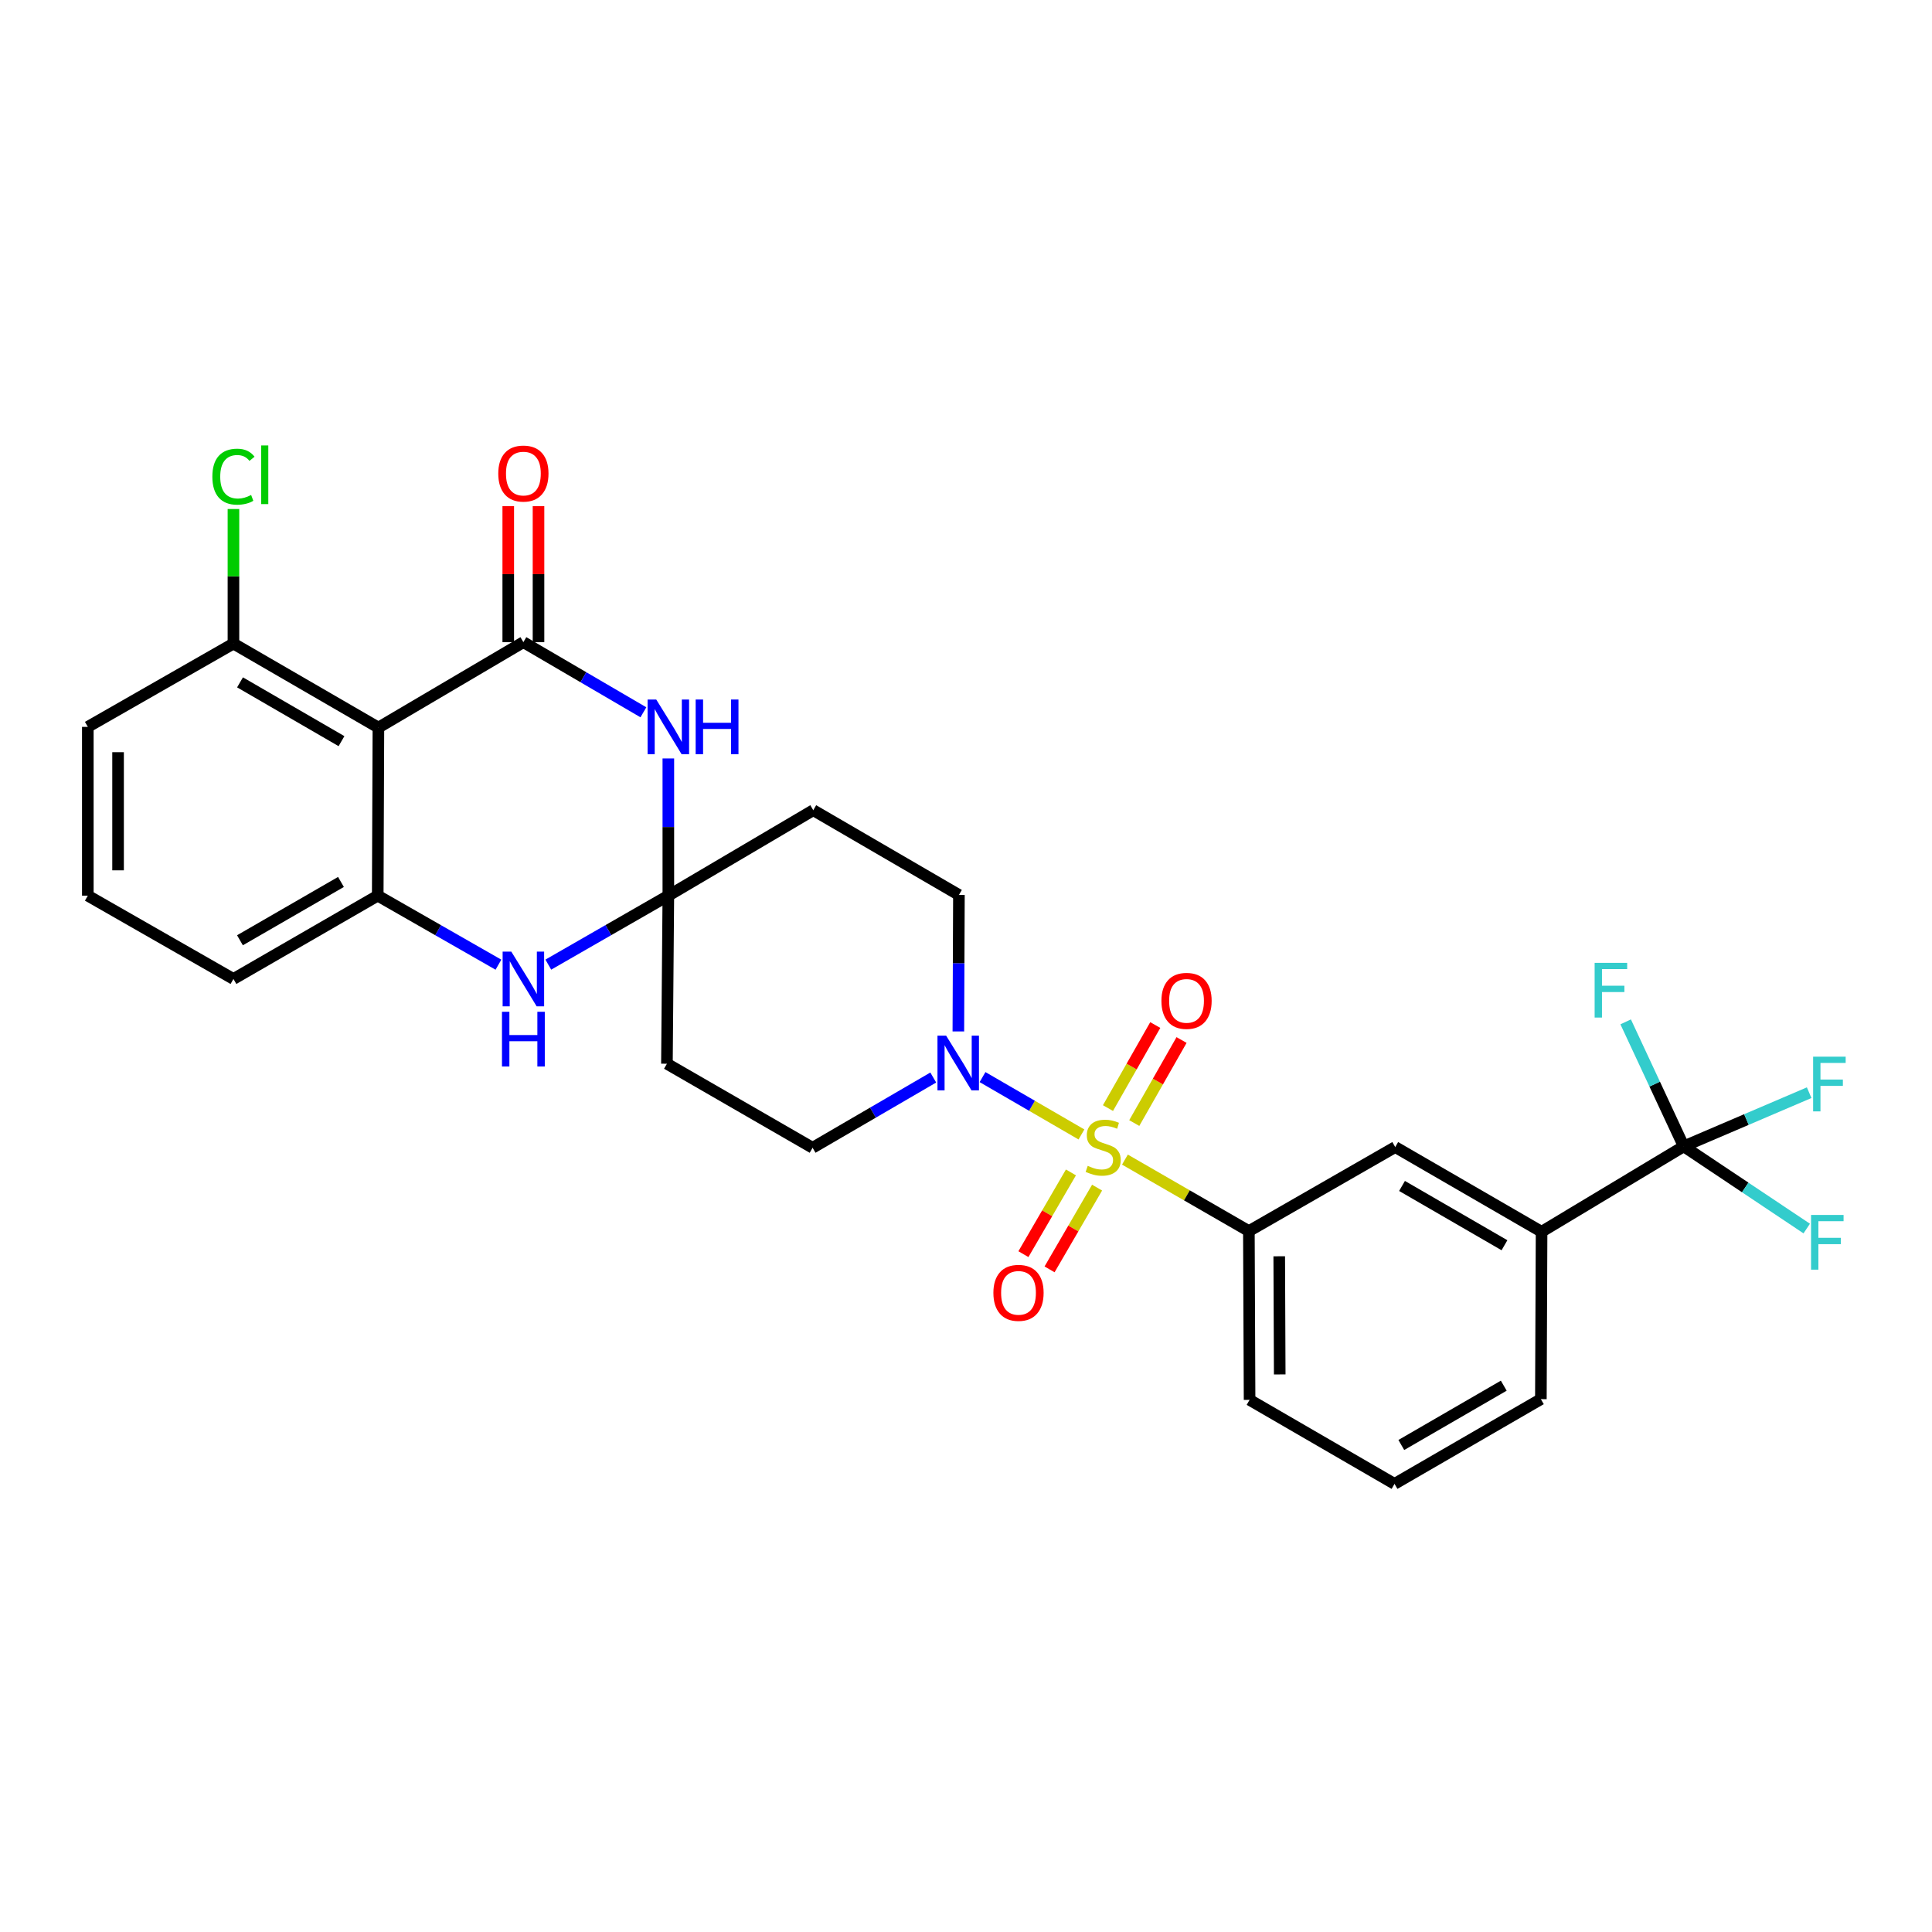 <?xml version='1.0' encoding='iso-8859-1'?>
<svg version='1.1' baseProfile='full'
              xmlns='http://www.w3.org/2000/svg'
                      xmlns:rdkit='http://www.rdkit.org/xml'
                      xmlns:xlink='http://www.w3.org/1999/xlink'
                  xml:space='preserve'
width='1000px' height='1000px' viewBox='0 0 1000 1000'>
<!-- END OF HEADER -->
<rect style='opacity:1.0;fill:#FFFFFF;stroke:none' width='1000' height='1000' x='0' y='0'> </rect>
<path class='bond-4' d='M 559.754,587.193 L 534.155,572.347' style='fill:none;fill-rule:evenodd;stroke:#CCCC00;stroke-width:6px;stroke-linecap:butt;stroke-linejoin:miter;stroke-opacity:1' />
<path class='bond-4' d='M 534.155,572.347 L 508.556,557.501' style='fill:none;fill-rule:evenodd;stroke:#0000FF;stroke-width:6px;stroke-linecap:butt;stroke-linejoin:miter;stroke-opacity:1' />
<path class='bond-8' d='M 582.259,600.209 L 614.337,618.711' style='fill:none;fill-rule:evenodd;stroke:#CCCC00;stroke-width:6px;stroke-linecap:butt;stroke-linejoin:miter;stroke-opacity:1' />
<path class='bond-8' d='M 614.337,618.711 L 646.415,637.212' style='fill:none;fill-rule:evenodd;stroke:#000000;stroke-width:6px;stroke-linecap:butt;stroke-linejoin:miter;stroke-opacity:1' />
<path class='bond-13' d='M 554.316,606.841 L 542.015,627.997' style='fill:none;fill-rule:evenodd;stroke:#CCCC00;stroke-width:6px;stroke-linecap:butt;stroke-linejoin:miter;stroke-opacity:1' />
<path class='bond-13' d='M 542.015,627.997 L 529.715,649.153' style='fill:none;fill-rule:evenodd;stroke:#FF0000;stroke-width:6px;stroke-linecap:butt;stroke-linejoin:miter;stroke-opacity:1' />
<path class='bond-13' d='M 567.852,614.712 L 555.552,635.867' style='fill:none;fill-rule:evenodd;stroke:#CCCC00;stroke-width:6px;stroke-linecap:butt;stroke-linejoin:miter;stroke-opacity:1' />
<path class='bond-13' d='M 555.552,635.867 L 543.251,657.023' style='fill:none;fill-rule:evenodd;stroke:#FF0000;stroke-width:6px;stroke-linecap:butt;stroke-linejoin:miter;stroke-opacity:1' />
<path class='bond-14' d='M 587.09,581.292 L 599.331,559.801' style='fill:none;fill-rule:evenodd;stroke:#CCCC00;stroke-width:6px;stroke-linecap:butt;stroke-linejoin:miter;stroke-opacity:1' />
<path class='bond-14' d='M 599.331,559.801 L 611.572,538.31' style='fill:none;fill-rule:evenodd;stroke:#FF0000;stroke-width:6px;stroke-linecap:butt;stroke-linejoin:miter;stroke-opacity:1' />
<path class='bond-14' d='M 573.484,573.542 L 585.725,552.051' style='fill:none;fill-rule:evenodd;stroke:#CCCC00;stroke-width:6px;stroke-linecap:butt;stroke-linejoin:miter;stroke-opacity:1' />
<path class='bond-14' d='M 585.725,552.051 L 597.966,530.56' style='fill:none;fill-rule:evenodd;stroke:#FF0000;stroke-width:6px;stroke-linecap:butt;stroke-linejoin:miter;stroke-opacity:1' />
<path class='bond-0' d='M 270.901,332.378 L 301.959,350.531' style='fill:none;fill-rule:evenodd;stroke:#000000;stroke-width:6px;stroke-linecap:butt;stroke-linejoin:miter;stroke-opacity:1' />
<path class='bond-0' d='M 301.959,350.531 L 333.018,368.683' style='fill:none;fill-rule:evenodd;stroke:#0000FF;stroke-width:6px;stroke-linecap:butt;stroke-linejoin:miter;stroke-opacity:1' />
<path class='bond-3' d='M 270.901,332.378 L 195.862,376.595' style='fill:none;fill-rule:evenodd;stroke:#000000;stroke-width:6px;stroke-linecap:butt;stroke-linejoin:miter;stroke-opacity:1' />
<path class='bond-15' d='M 278.73,332.378 L 278.73,297.176' style='fill:none;fill-rule:evenodd;stroke:#000000;stroke-width:6px;stroke-linecap:butt;stroke-linejoin:miter;stroke-opacity:1' />
<path class='bond-15' d='M 278.73,297.176 L 278.73,261.974' style='fill:none;fill-rule:evenodd;stroke:#FF0000;stroke-width:6px;stroke-linecap:butt;stroke-linejoin:miter;stroke-opacity:1' />
<path class='bond-15' d='M 263.072,332.378 L 263.072,297.176' style='fill:none;fill-rule:evenodd;stroke:#000000;stroke-width:6px;stroke-linecap:butt;stroke-linejoin:miter;stroke-opacity:1' />
<path class='bond-15' d='M 263.072,297.176 L 263.072,261.974' style='fill:none;fill-rule:evenodd;stroke:#FF0000;stroke-width:6px;stroke-linecap:butt;stroke-linejoin:miter;stroke-opacity:1' />
<path class='bond-1' d='M 345.931,392.574 L 345.931,428.08' style='fill:none;fill-rule:evenodd;stroke:#0000FF;stroke-width:6px;stroke-linecap:butt;stroke-linejoin:miter;stroke-opacity:1' />
<path class='bond-1' d='M 345.931,428.08 L 345.931,463.587' style='fill:none;fill-rule:evenodd;stroke:#000000;stroke-width:6px;stroke-linecap:butt;stroke-linejoin:miter;stroke-opacity:1' />
<path class='bond-2' d='M 345.931,463.587 L 345.2,550.586' style='fill:none;fill-rule:evenodd;stroke:#000000;stroke-width:6px;stroke-linecap:butt;stroke-linejoin:miter;stroke-opacity:1' />
<path class='bond-5' d='M 345.931,463.587 L 314.867,481.439' style='fill:none;fill-rule:evenodd;stroke:#000000;stroke-width:6px;stroke-linecap:butt;stroke-linejoin:miter;stroke-opacity:1' />
<path class='bond-5' d='M 314.867,481.439 L 283.804,499.292' style='fill:none;fill-rule:evenodd;stroke:#0000FF;stroke-width:6px;stroke-linecap:butt;stroke-linejoin:miter;stroke-opacity:1' />
<path class='bond-29' d='M 345.931,463.587 L 420.943,419.36' style='fill:none;fill-rule:evenodd;stroke:#000000;stroke-width:6px;stroke-linecap:butt;stroke-linejoin:miter;stroke-opacity:1' />
<path class='bond-18' d='M 195.862,376.595 L 120.832,333.117' style='fill:none;fill-rule:evenodd;stroke:#000000;stroke-width:6px;stroke-linecap:butt;stroke-linejoin:miter;stroke-opacity:1' />
<path class='bond-18' d='M 176.757,383.622 L 124.236,353.187' style='fill:none;fill-rule:evenodd;stroke:#000000;stroke-width:6px;stroke-linecap:butt;stroke-linejoin:miter;stroke-opacity:1' />
<path class='bond-31' d='M 195.862,376.595 L 195.514,463.587' style='fill:none;fill-rule:evenodd;stroke:#000000;stroke-width:6px;stroke-linecap:butt;stroke-linejoin:miter;stroke-opacity:1' />
<path class='bond-16' d='M 496.042,533.869 L 496.19,498.545' style='fill:none;fill-rule:evenodd;stroke:#0000FF;stroke-width:6px;stroke-linecap:butt;stroke-linejoin:miter;stroke-opacity:1' />
<path class='bond-16' d='M 496.19,498.545 L 496.338,463.221' style='fill:none;fill-rule:evenodd;stroke:#000000;stroke-width:6px;stroke-linecap:butt;stroke-linejoin:miter;stroke-opacity:1' />
<path class='bond-17' d='M 483.052,557.725 L 451.824,575.903' style='fill:none;fill-rule:evenodd;stroke:#0000FF;stroke-width:6px;stroke-linecap:butt;stroke-linejoin:miter;stroke-opacity:1' />
<path class='bond-17' d='M 451.824,575.903 L 420.595,594.082' style='fill:none;fill-rule:evenodd;stroke:#000000;stroke-width:6px;stroke-linecap:butt;stroke-linejoin:miter;stroke-opacity:1' />
<path class='bond-6' d='M 257.99,499.323 L 226.752,481.455' style='fill:none;fill-rule:evenodd;stroke:#0000FF;stroke-width:6px;stroke-linecap:butt;stroke-linejoin:miter;stroke-opacity:1' />
<path class='bond-6' d='M 226.752,481.455 L 195.514,463.587' style='fill:none;fill-rule:evenodd;stroke:#000000;stroke-width:6px;stroke-linecap:butt;stroke-linejoin:miter;stroke-opacity:1' />
<path class='bond-23' d='M 195.514,463.587 L 120.832,506.708' style='fill:none;fill-rule:evenodd;stroke:#000000;stroke-width:6px;stroke-linecap:butt;stroke-linejoin:miter;stroke-opacity:1' />
<path class='bond-23' d='M 176.482,456.495 L 124.205,486.68' style='fill:none;fill-rule:evenodd;stroke:#000000;stroke-width:6px;stroke-linecap:butt;stroke-linejoin:miter;stroke-opacity:1' />
<path class='bond-7' d='M 871.496,593.351 L 797.919,637.56' style='fill:none;fill-rule:evenodd;stroke:#000000;stroke-width:6px;stroke-linecap:butt;stroke-linejoin:miter;stroke-opacity:1' />
<path class='bond-19' d='M 871.496,593.351 L 903.327,614.623' style='fill:none;fill-rule:evenodd;stroke:#000000;stroke-width:6px;stroke-linecap:butt;stroke-linejoin:miter;stroke-opacity:1' />
<path class='bond-19' d='M 903.327,614.623 L 935.158,635.894' style='fill:none;fill-rule:evenodd;stroke:#33CCCC;stroke-width:6px;stroke-linecap:butt;stroke-linejoin:miter;stroke-opacity:1' />
<path class='bond-20' d='M 871.496,593.351 L 856.471,561.134' style='fill:none;fill-rule:evenodd;stroke:#000000;stroke-width:6px;stroke-linecap:butt;stroke-linejoin:miter;stroke-opacity:1' />
<path class='bond-20' d='M 856.471,561.134 L 841.446,528.917' style='fill:none;fill-rule:evenodd;stroke:#33CCCC;stroke-width:6px;stroke-linecap:butt;stroke-linejoin:miter;stroke-opacity:1' />
<path class='bond-21' d='M 871.496,593.351 L 903.959,579.463' style='fill:none;fill-rule:evenodd;stroke:#000000;stroke-width:6px;stroke-linecap:butt;stroke-linejoin:miter;stroke-opacity:1' />
<path class='bond-21' d='M 903.959,579.463 L 936.421,565.574' style='fill:none;fill-rule:evenodd;stroke:#33CCCC;stroke-width:6px;stroke-linecap:butt;stroke-linejoin:miter;stroke-opacity:1' />
<path class='bond-12' d='M 646.415,637.212 L 722.167,593.717' style='fill:none;fill-rule:evenodd;stroke:#000000;stroke-width:6px;stroke-linecap:butt;stroke-linejoin:miter;stroke-opacity:1' />
<path class='bond-24' d='M 646.415,637.212 L 646.781,724.569' style='fill:none;fill-rule:evenodd;stroke:#000000;stroke-width:6px;stroke-linecap:butt;stroke-linejoin:miter;stroke-opacity:1' />
<path class='bond-24' d='M 662.128,650.25 L 662.384,711.4' style='fill:none;fill-rule:evenodd;stroke:#000000;stroke-width:6px;stroke-linecap:butt;stroke-linejoin:miter;stroke-opacity:1' />
<path class='bond-9' d='M 797.919,637.56 L 722.167,593.717' style='fill:none;fill-rule:evenodd;stroke:#000000;stroke-width:6px;stroke-linecap:butt;stroke-linejoin:miter;stroke-opacity:1' />
<path class='bond-9' d='M 778.713,644.536 L 725.686,613.845' style='fill:none;fill-rule:evenodd;stroke:#000000;stroke-width:6px;stroke-linecap:butt;stroke-linejoin:miter;stroke-opacity:1' />
<path class='bond-30' d='M 797.919,637.56 L 797.554,724.195' style='fill:none;fill-rule:evenodd;stroke:#000000;stroke-width:6px;stroke-linecap:butt;stroke-linejoin:miter;stroke-opacity:1' />
<path class='bond-10' d='M 345.2,550.586 L 420.595,594.082' style='fill:none;fill-rule:evenodd;stroke:#000000;stroke-width:6px;stroke-linecap:butt;stroke-linejoin:miter;stroke-opacity:1' />
<path class='bond-11' d='M 420.943,419.36 L 496.338,463.221' style='fill:none;fill-rule:evenodd;stroke:#000000;stroke-width:6px;stroke-linecap:butt;stroke-linejoin:miter;stroke-opacity:1' />
<path class='bond-22' d='M 120.832,333.117 L 120.832,298.293' style='fill:none;fill-rule:evenodd;stroke:#000000;stroke-width:6px;stroke-linecap:butt;stroke-linejoin:miter;stroke-opacity:1' />
<path class='bond-22' d='M 120.832,298.293 L 120.832,263.468' style='fill:none;fill-rule:evenodd;stroke:#00CC00;stroke-width:6px;stroke-linecap:butt;stroke-linejoin:miter;stroke-opacity:1' />
<path class='bond-28' d='M 120.832,333.117 L 45.455,376.23' style='fill:none;fill-rule:evenodd;stroke:#000000;stroke-width:6px;stroke-linecap:butt;stroke-linejoin:miter;stroke-opacity:1' />
<path class='bond-26' d='M 120.832,506.708 L 45.455,463.587' style='fill:none;fill-rule:evenodd;stroke:#000000;stroke-width:6px;stroke-linecap:butt;stroke-linejoin:miter;stroke-opacity:1' />
<path class='bond-27' d='M 646.781,724.569 L 721.802,768.056' style='fill:none;fill-rule:evenodd;stroke:#000000;stroke-width:6px;stroke-linecap:butt;stroke-linejoin:miter;stroke-opacity:1' />
<path class='bond-25' d='M 797.554,724.195 L 721.802,768.056' style='fill:none;fill-rule:evenodd;stroke:#000000;stroke-width:6px;stroke-linecap:butt;stroke-linejoin:miter;stroke-opacity:1' />
<path class='bond-25' d='M 778.345,717.223 L 725.319,747.926' style='fill:none;fill-rule:evenodd;stroke:#000000;stroke-width:6px;stroke-linecap:butt;stroke-linejoin:miter;stroke-opacity:1' />
<path class='bond-32' d='M 45.455,463.587 L 45.455,376.23' style='fill:none;fill-rule:evenodd;stroke:#000000;stroke-width:6px;stroke-linecap:butt;stroke-linejoin:miter;stroke-opacity:1' />
<path class='bond-32' d='M 61.113,450.483 L 61.113,389.334' style='fill:none;fill-rule:evenodd;stroke:#000000;stroke-width:6px;stroke-linecap:butt;stroke-linejoin:miter;stroke-opacity:1' />
<path  class='atom-0' d='M 563.003 603.437
Q 563.323 603.557, 564.643 604.117
Q 565.963 604.677, 567.403 605.037
Q 568.883 605.357, 570.323 605.357
Q 573.003 605.357, 574.563 604.077
Q 576.123 602.757, 576.123 600.477
Q 576.123 598.917, 575.323 597.957
Q 574.563 596.997, 573.363 596.477
Q 572.163 595.957, 570.163 595.357
Q 567.643 594.597, 566.123 593.877
Q 564.643 593.157, 563.563 591.637
Q 562.523 590.117, 562.523 587.557
Q 562.523 583.997, 564.923 581.797
Q 567.363 579.597, 572.163 579.597
Q 575.443 579.597, 579.163 581.157
L 578.243 584.237
Q 574.843 582.837, 572.283 582.837
Q 569.523 582.837, 568.003 583.997
Q 566.483 585.117, 566.523 587.077
Q 566.523 588.597, 567.283 589.517
Q 568.083 590.437, 569.203 590.957
Q 570.363 591.477, 572.283 592.077
Q 574.843 592.877, 576.363 593.677
Q 577.883 594.477, 578.963 596.117
Q 580.083 597.717, 580.083 600.477
Q 580.083 604.397, 577.443 606.517
Q 574.843 608.597, 570.483 608.597
Q 567.963 608.597, 566.043 608.037
Q 564.163 607.517, 561.923 606.597
L 563.003 603.437
' fill='#CCCC00'/>
<path  class='atom-2' d='M 339.671 362.07
L 348.951 377.07
Q 349.871 378.55, 351.351 381.23
Q 352.831 383.91, 352.911 384.07
L 352.911 362.07
L 356.671 362.07
L 356.671 390.39
L 352.791 390.39
L 342.831 373.99
Q 341.671 372.07, 340.431 369.87
Q 339.231 367.67, 338.871 366.99
L 338.871 390.39
L 335.191 390.39
L 335.191 362.07
L 339.671 362.07
' fill='#0000FF'/>
<path  class='atom-2' d='M 360.071 362.07
L 363.911 362.07
L 363.911 374.11
L 378.391 374.11
L 378.391 362.07
L 382.231 362.07
L 382.231 390.39
L 378.391 390.39
L 378.391 377.31
L 363.911 377.31
L 363.911 390.39
L 360.071 390.39
L 360.071 362.07
' fill='#0000FF'/>
<path  class='atom-5' d='M 489.713 536.044
L 498.993 551.044
Q 499.913 552.524, 501.393 555.204
Q 502.873 557.884, 502.953 558.044
L 502.953 536.044
L 506.713 536.044
L 506.713 564.364
L 502.833 564.364
L 492.873 547.964
Q 491.713 546.044, 490.473 543.844
Q 489.273 541.644, 488.913 540.964
L 488.913 564.364
L 485.233 564.364
L 485.233 536.044
L 489.713 536.044
' fill='#0000FF'/>
<path  class='atom-6' d='M 264.641 492.548
L 273.921 507.548
Q 274.841 509.028, 276.321 511.708
Q 277.801 514.388, 277.881 514.548
L 277.881 492.548
L 281.641 492.548
L 281.641 520.868
L 277.761 520.868
L 267.801 504.468
Q 266.641 502.548, 265.401 500.348
Q 264.201 498.148, 263.841 497.468
L 263.841 520.868
L 260.161 520.868
L 260.161 492.548
L 264.641 492.548
' fill='#0000FF'/>
<path  class='atom-6' d='M 259.821 523.7
L 263.661 523.7
L 263.661 535.74
L 278.141 535.74
L 278.141 523.7
L 281.981 523.7
L 281.981 552.02
L 278.141 552.02
L 278.141 538.94
L 263.661 538.94
L 263.661 552.02
L 259.821 552.02
L 259.821 523.7
' fill='#0000FF'/>
<path  class='atom-14' d='M 514.177 669.174
Q 514.177 662.374, 517.537 658.574
Q 520.897 654.774, 527.177 654.774
Q 533.457 654.774, 536.817 658.574
Q 540.177 662.374, 540.177 669.174
Q 540.177 676.054, 536.777 679.974
Q 533.377 683.854, 527.177 683.854
Q 520.937 683.854, 517.537 679.974
Q 514.177 676.094, 514.177 669.174
M 527.177 680.654
Q 531.497 680.654, 533.817 677.774
Q 536.177 674.854, 536.177 669.174
Q 536.177 663.614, 533.817 660.814
Q 531.497 657.974, 527.177 657.974
Q 522.857 657.974, 520.497 660.774
Q 518.177 663.574, 518.177 669.174
Q 518.177 674.894, 520.497 677.774
Q 522.857 680.654, 527.177 680.654
' fill='#FF0000'/>
<path  class='atom-15' d='M 601.15 518.045
Q 601.15 511.245, 604.51 507.445
Q 607.87 503.645, 614.15 503.645
Q 620.43 503.645, 623.79 507.445
Q 627.15 511.245, 627.15 518.045
Q 627.15 524.925, 623.75 528.845
Q 620.35 532.725, 614.15 532.725
Q 607.91 532.725, 604.51 528.845
Q 601.15 524.965, 601.15 518.045
M 614.15 529.525
Q 618.47 529.525, 620.79 526.645
Q 623.15 523.725, 623.15 518.045
Q 623.15 512.485, 620.79 509.685
Q 618.47 506.845, 614.15 506.845
Q 609.83 506.845, 607.47 509.645
Q 605.15 512.445, 605.15 518.045
Q 605.15 523.765, 607.47 526.645
Q 609.83 529.525, 614.15 529.525
' fill='#FF0000'/>
<path  class='atom-16' d='M 257.901 245.11
Q 257.901 238.31, 261.261 234.51
Q 264.621 230.71, 270.901 230.71
Q 277.181 230.71, 280.541 234.51
Q 283.901 238.31, 283.901 245.11
Q 283.901 251.99, 280.501 255.91
Q 277.101 259.79, 270.901 259.79
Q 264.661 259.79, 261.261 255.91
Q 257.901 252.03, 257.901 245.11
M 270.901 256.59
Q 275.221 256.59, 277.541 253.71
Q 279.901 250.79, 279.901 245.11
Q 279.901 239.55, 277.541 236.75
Q 275.221 233.91, 270.901 233.91
Q 266.581 233.91, 264.221 236.71
Q 261.901 239.51, 261.901 245.11
Q 261.901 250.83, 264.221 253.71
Q 266.581 256.59, 270.901 256.59
' fill='#FF0000'/>
<path  class='atom-20' d='M 937.393 628.855
L 954.233 628.855
L 954.233 632.095
L 941.193 632.095
L 941.193 640.695
L 952.793 640.695
L 952.793 643.975
L 941.193 643.975
L 941.193 657.175
L 937.393 657.175
L 937.393 628.855
' fill='#33CCCC'/>
<path  class='atom-21' d='M 825.383 498.368
L 842.223 498.368
L 842.223 501.608
L 829.183 501.608
L 829.183 510.208
L 840.783 510.208
L 840.783 513.488
L 829.183 513.488
L 829.183 526.688
L 825.383 526.688
L 825.383 498.368
' fill='#33CCCC'/>
<path  class='atom-22' d='M 938.471 546.935
L 955.311 546.935
L 955.311 550.175
L 942.271 550.175
L 942.271 558.775
L 953.871 558.775
L 953.871 562.055
L 942.271 562.055
L 942.271 575.255
L 938.471 575.255
L 938.471 546.935
' fill='#33CCCC'/>
<path  class='atom-23' d='M 109.912 246.723
Q 109.912 239.683, 113.192 236.003
Q 116.512 232.283, 122.792 232.283
Q 128.632 232.283, 131.752 236.403
L 129.112 238.563
Q 126.832 235.563, 122.792 235.563
Q 118.512 235.563, 116.232 238.443
Q 113.992 241.283, 113.992 246.723
Q 113.992 252.323, 116.312 255.203
Q 118.672 258.083, 123.232 258.083
Q 126.352 258.083, 129.992 256.203
L 131.112 259.203
Q 129.632 260.163, 127.392 260.723
Q 125.152 261.283, 122.672 261.283
Q 116.512 261.283, 113.192 257.523
Q 109.912 253.763, 109.912 246.723
' fill='#00CC00'/>
<path  class='atom-23' d='M 135.192 230.563
L 138.872 230.563
L 138.872 260.923
L 135.192 260.923
L 135.192 230.563
' fill='#00CC00'/>
</svg>
